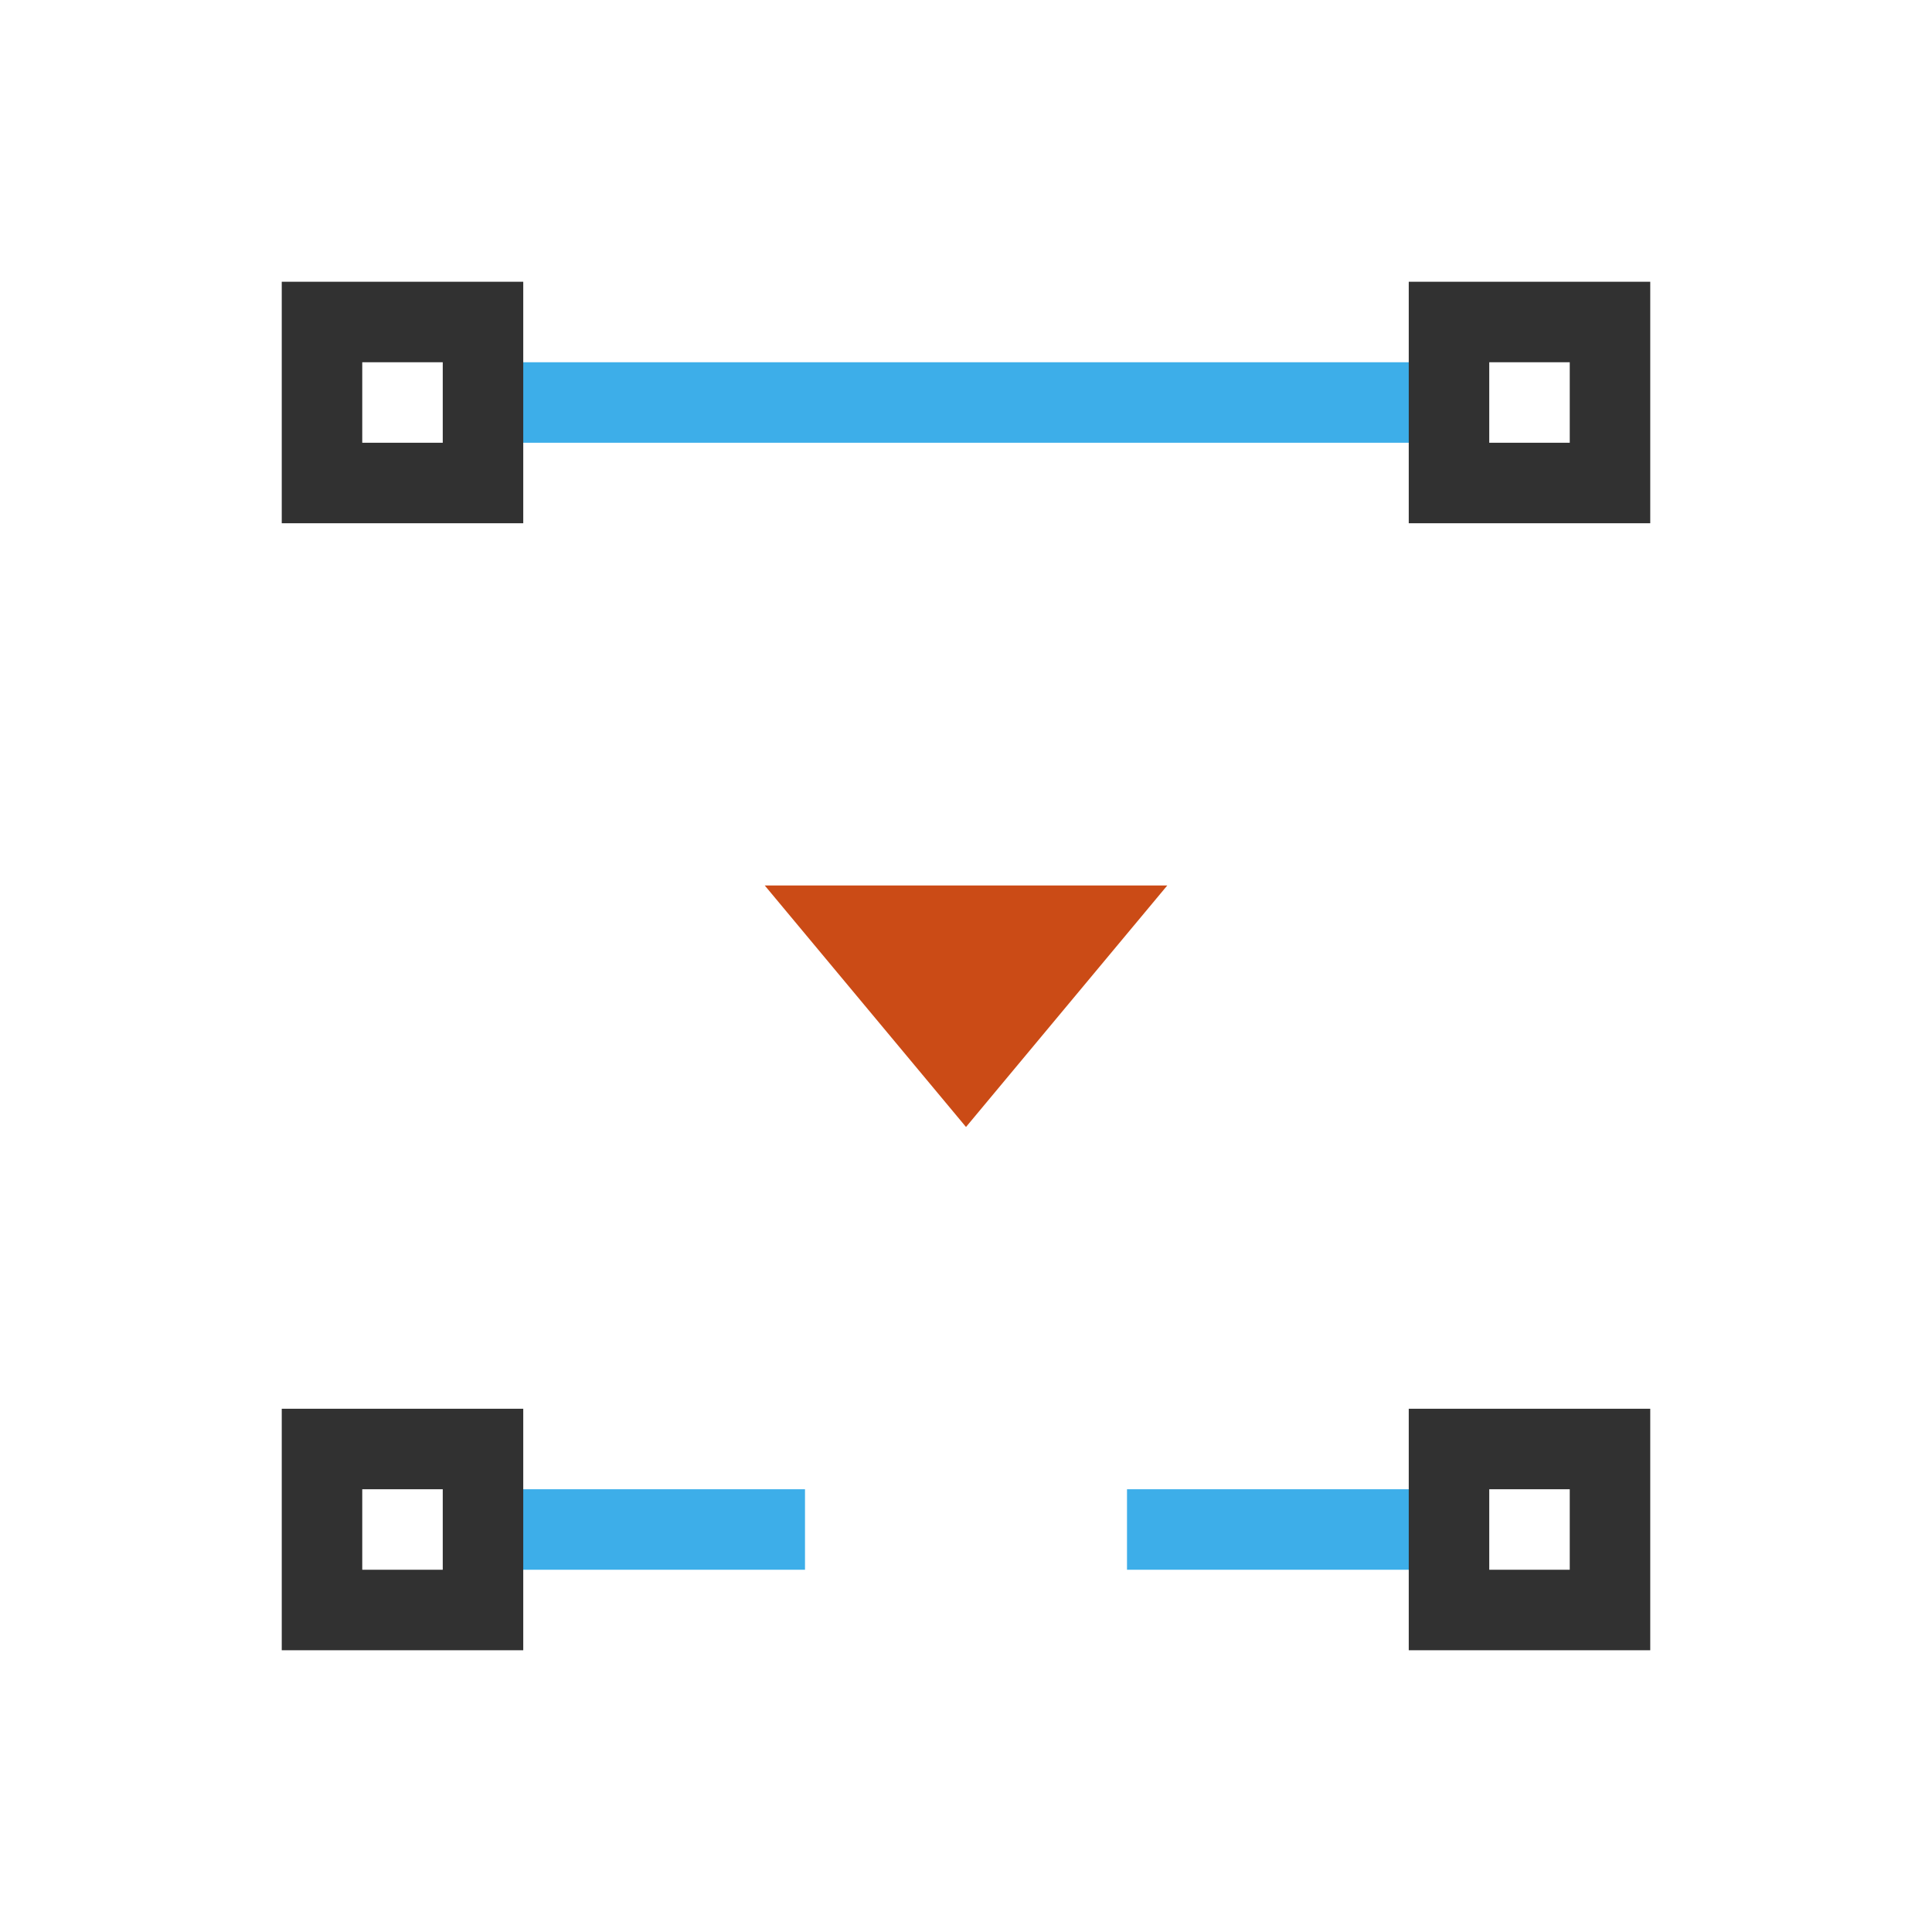 <svg viewBox="0 0 48 48" xmlns="http://www.w3.org/2000/svg">
 <rect x="9" transform="matrix(0 1 -1 0 0 0)" height="24" width="2" style="fill:#3daee9;opacity:1;fill-opacity:1;stroke:none;fill-rule:nonzero" y="-36"/>
 <rect x="37" transform="matrix(0 1 -1 0 0 0)" height="8.5" width="2" style="fill:#3daee9;opacity:1;fill-opacity:1;stroke:none;fill-rule:nonzero" y="-20"/>
 <rect x="8" height="4" width="4" style="stroke-dasharray:none;stroke-opacity:1;fill:none;opacity:1;stroke-miterlimit:4;stroke:#313131;stroke-linecap:butt;stroke-linejoin:miter;stroke-width:2;stroke-dashoffset:0" y="36"/>
 <path d="m 24 28 5 -6 -10 0 z" style="fill:#cb4b16"/>
 <rect x="37" transform="matrix(0 1 -1 0 0 0)" height="8.5" width="2" style="fill:#3daee9;opacity:1;fill-opacity:1;stroke:none;fill-rule:nonzero" y="-36.5"/>
 <rect x="36" height="4" width="4" style="stroke-dasharray:none;stroke-opacity:1;fill:none;opacity:1;stroke-miterlimit:4;stroke:#313131;stroke-linecap:butt;stroke-linejoin:miter;stroke-width:2;stroke-dashoffset:0" y="36"/>
 <rect x="8" height="4" width="4" style="stroke-dasharray:none;stroke-opacity:1;fill:none;opacity:1;stroke-miterlimit:4;stroke:#313131;stroke-linecap:butt;stroke-linejoin:miter;stroke-width:2;stroke-dashoffset:0" y="8"/>
 <rect x="36" height="4" width="4" style="stroke-dasharray:none;stroke-opacity:1;fill:none;opacity:1;stroke-miterlimit:4;stroke:#313131;stroke-linecap:butt;stroke-linejoin:miter;stroke-width:2;stroke-dashoffset:0" y="8"/>
</svg>
